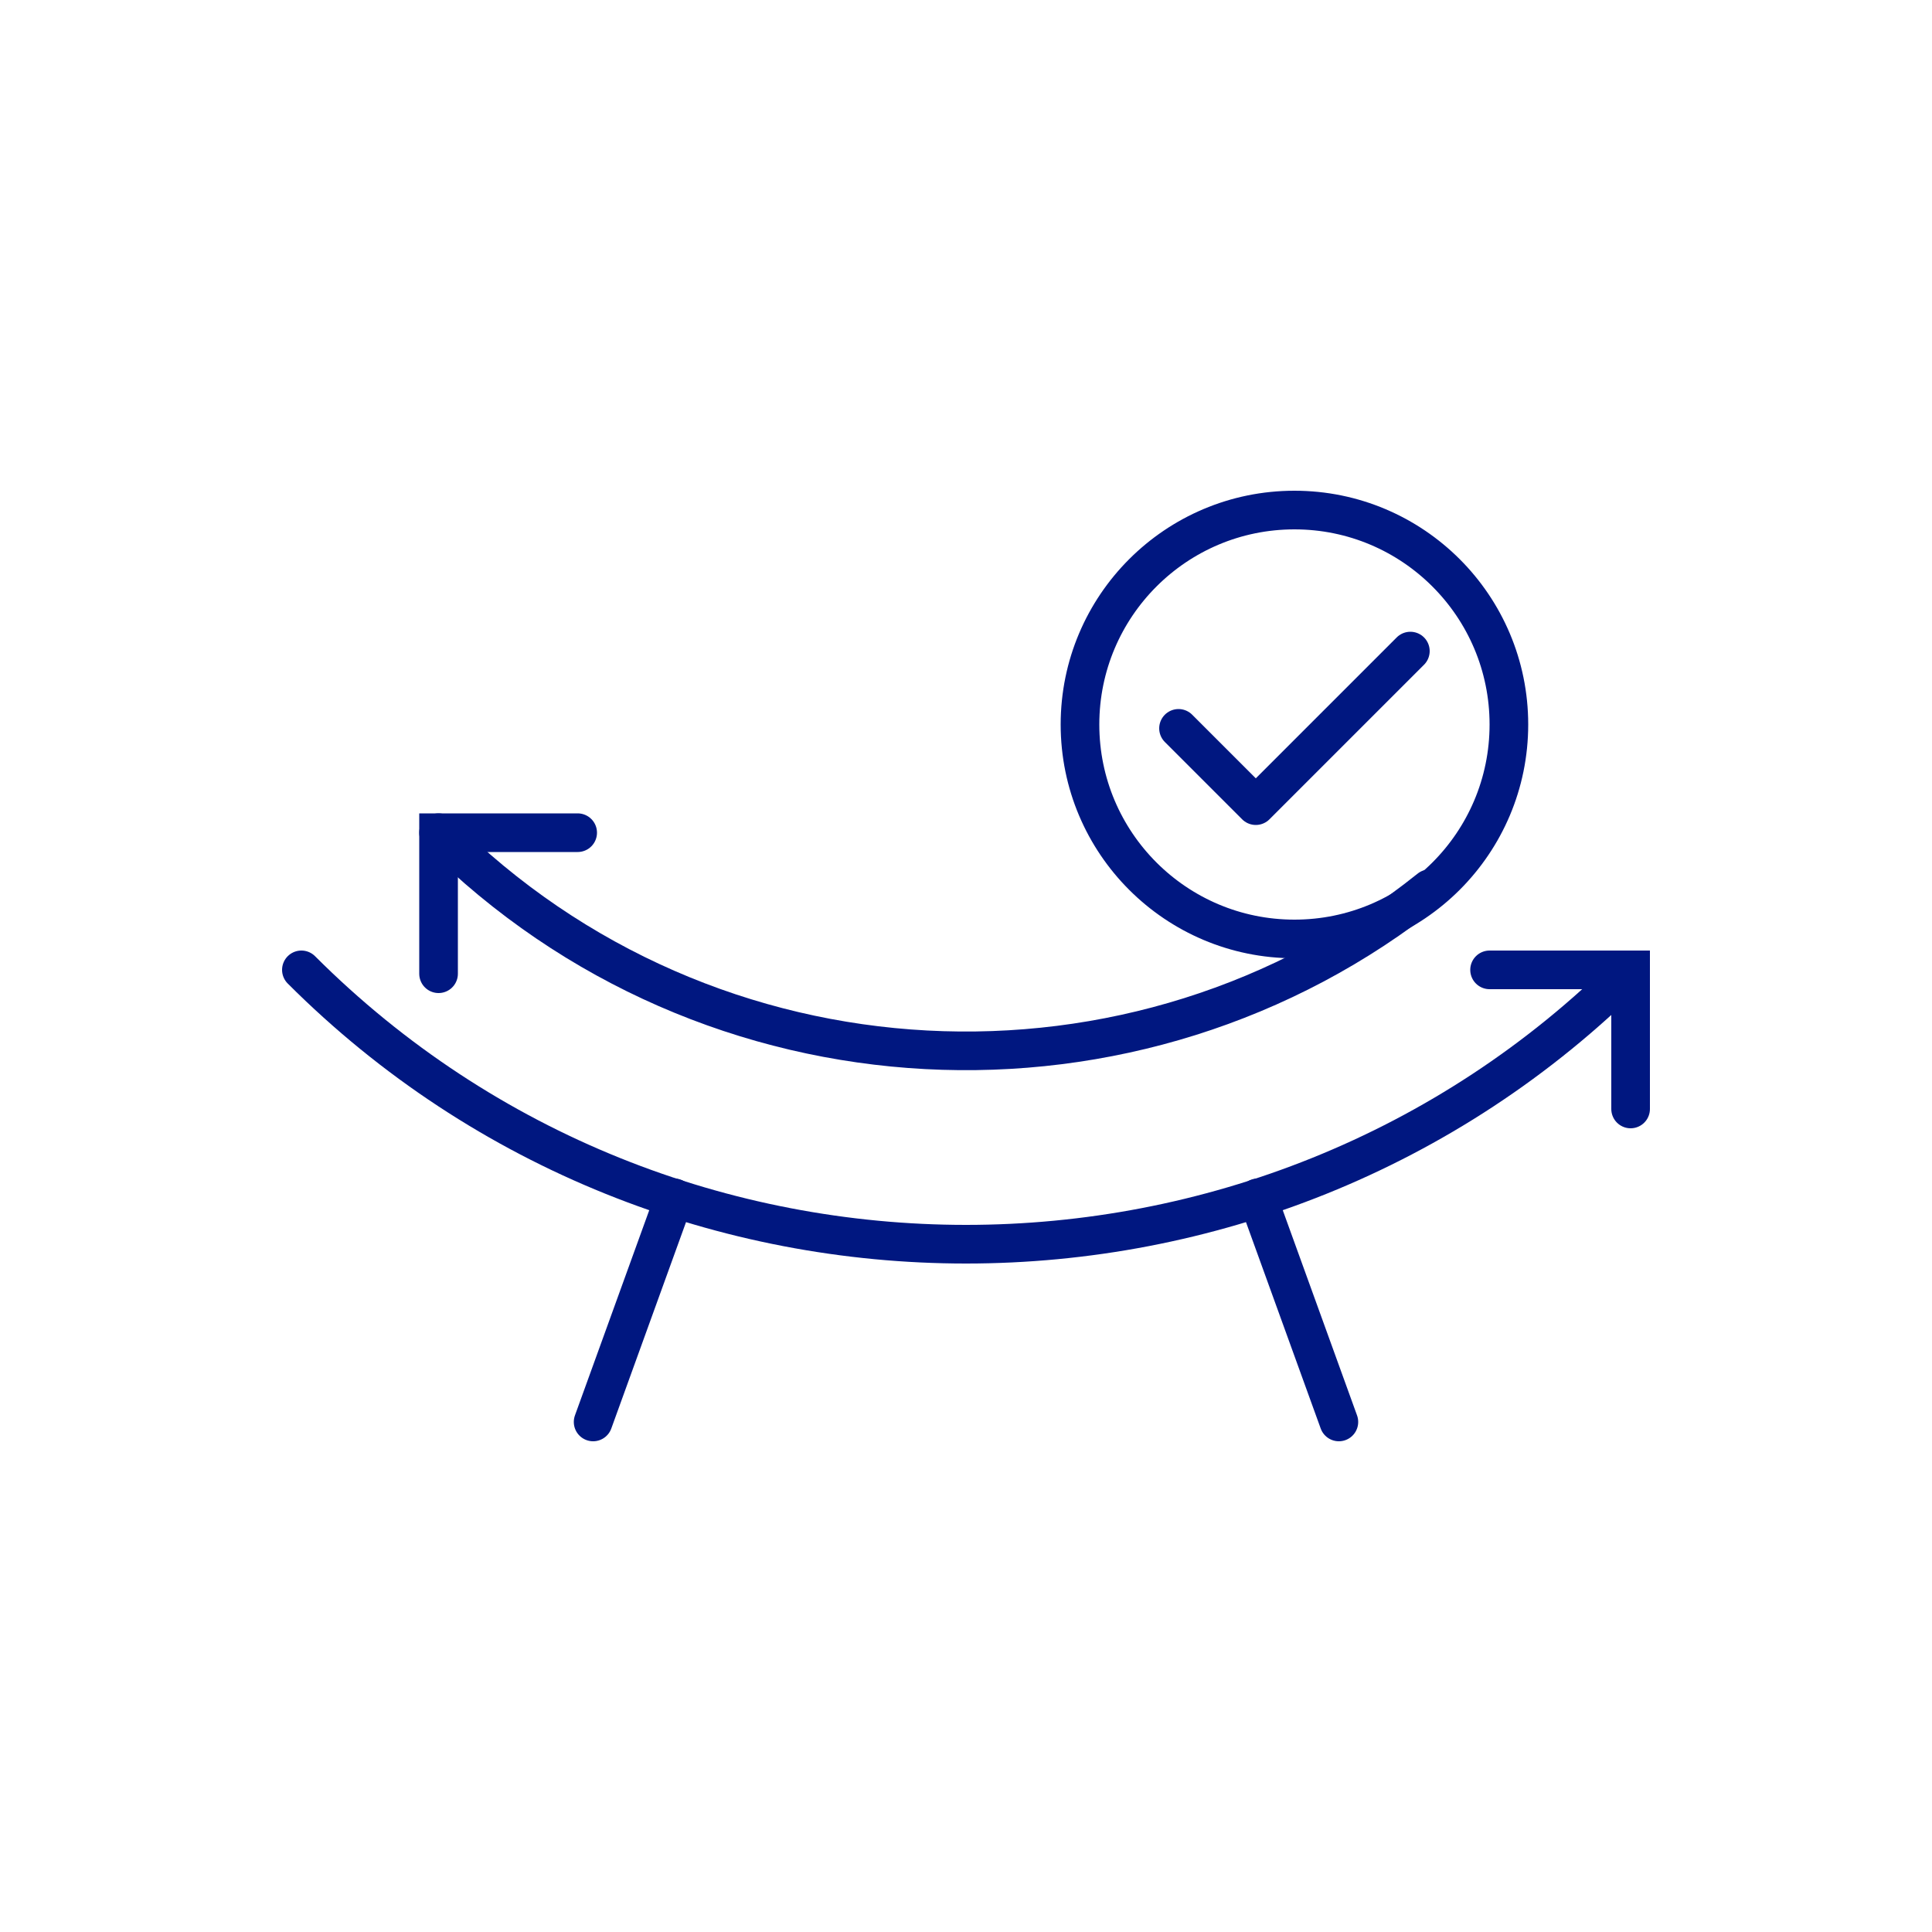 <svg xml:space="preserve" style="enable-background:new 0 0 100 100;" viewBox="0 0 100 100" y="0px" x="0px" xmlns:xlink="http://www.w3.org/1999/xlink" xmlns="http://www.w3.org/2000/svg" id="Layer_1" version="1.1">
<style type="text/css">
	.st0{fill:none;stroke:#001780;stroke-width:2;stroke-linecap:round;stroke-miterlimit:10;}
	.st1{fill:none;stroke:#001780;stroke-width:2;stroke-miterlimit:10;}
	.st2{fill:none;stroke:#001780;stroke-width:2;stroke-linecap:round;stroke-linejoin:round;stroke-miterlimit:10;}
</style>
<g>
	<g>
		<path d="M22.7,43.1c14,14,36.2,15,51.3,2.9" class="st0"></path>
		<path d="M84.4,50.2C74.9,59.7,62.4,64.4,50,64.4s-24.9-4.7-34.4-14.2" class="st0"></path>
		<line y2="62" x2="65.1" y1="73.6" x1="69.3" class="st0"></line>
		<line y2="62" x2="34.9" y1="73.6" x1="30.7" class="st0"></line>
		<polyline points="22.7,50.4 22.7,43.1 29.9,43.1" class="st0"></polyline>
		<polyline points="77.1,50.2 84.4,50.2 84.4,57.4" class="st0"></polyline>
	</g>
	<g>
		<circle r="11.1" cy="37.5" cx="67" class="st1"></circle>
		<polyline points="61,37.7 65,41.7 73,33.7" class="st2"></polyline>
	</g>
</g>
</svg>
